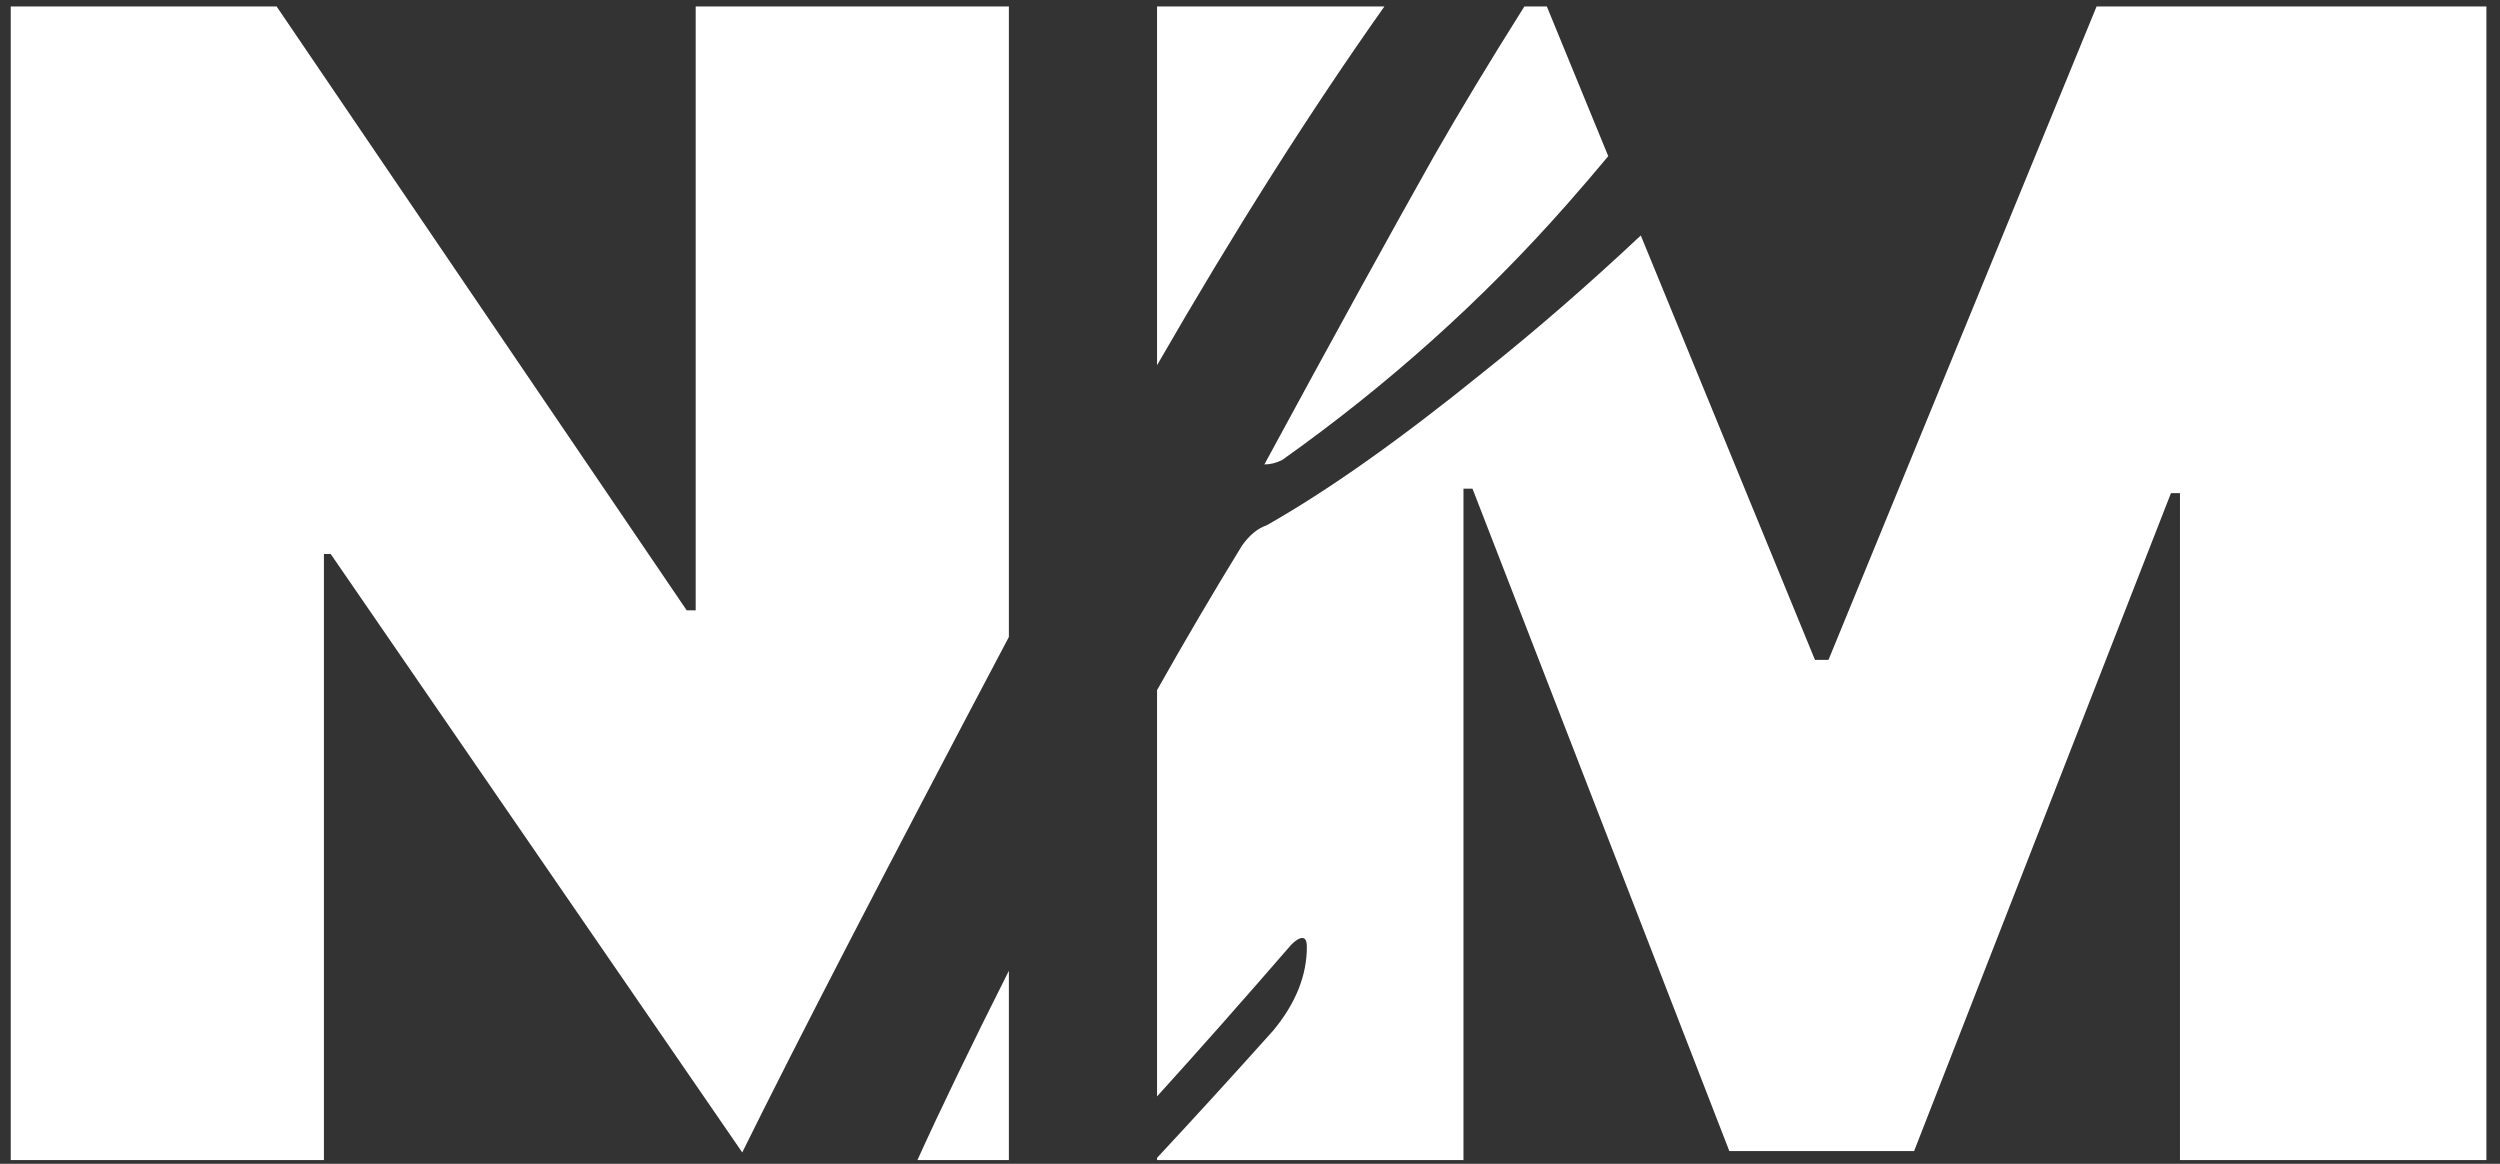 <svg width="116" height="54" viewBox="0 0 116 54" fill="none" xmlns="http://www.w3.org/2000/svg">
<rect x="0" y="0" width="116" height="54" fill="#333333" stroke="none"/>
<path d="M31.862 28.318H32.28V0.3H46.812V29.555C41.075 40.415 36.951 48.387 34.44 53.472L15.344 25.705H15.03V53.828H0.498V0.3H12.835L31.862 28.318ZM115.369 53.828H101.151V22.882H100.732L88.814 53.41H80.241L68.323 22.673H67.905V53.828H53.687V53.724C55.406 51.879 57.205 49.909 59.082 47.812C60.12 46.556 60.638 45.266 60.638 43.941C60.638 43.662 60.569 43.522 60.431 43.522C60.292 43.522 60.12 43.627 59.912 43.836C57.623 46.479 55.546 48.824 53.687 50.873V32.02C54.988 29.713 56.301 27.477 57.629 25.316C57.975 24.828 58.356 24.515 58.77 24.375C61.607 22.771 64.961 20.399 68.835 17.261C71.242 15.345 73.674 13.232 76.133 10.926L84.214 30.618H84.842L97.282 0.3H115.369V53.828ZM46.812 53.828H42.568C43.646 51.451 45.06 48.523 46.812 45.044V53.828ZM74.623 7.246C74.002 7.992 73.353 8.75 72.674 9.519C68.8 13.913 64.408 17.854 59.497 21.341C59.221 21.48 58.944 21.55 58.667 21.55C61.918 15.552 64.547 10.774 66.553 7.217C67.741 5.14 69.135 2.834 70.731 0.3H71.773L74.623 7.246ZM64.236 0.3C60.8 5.156 57.282 10.704 53.687 16.945V0.3H64.236Z" fill="white"/>
</svg>
